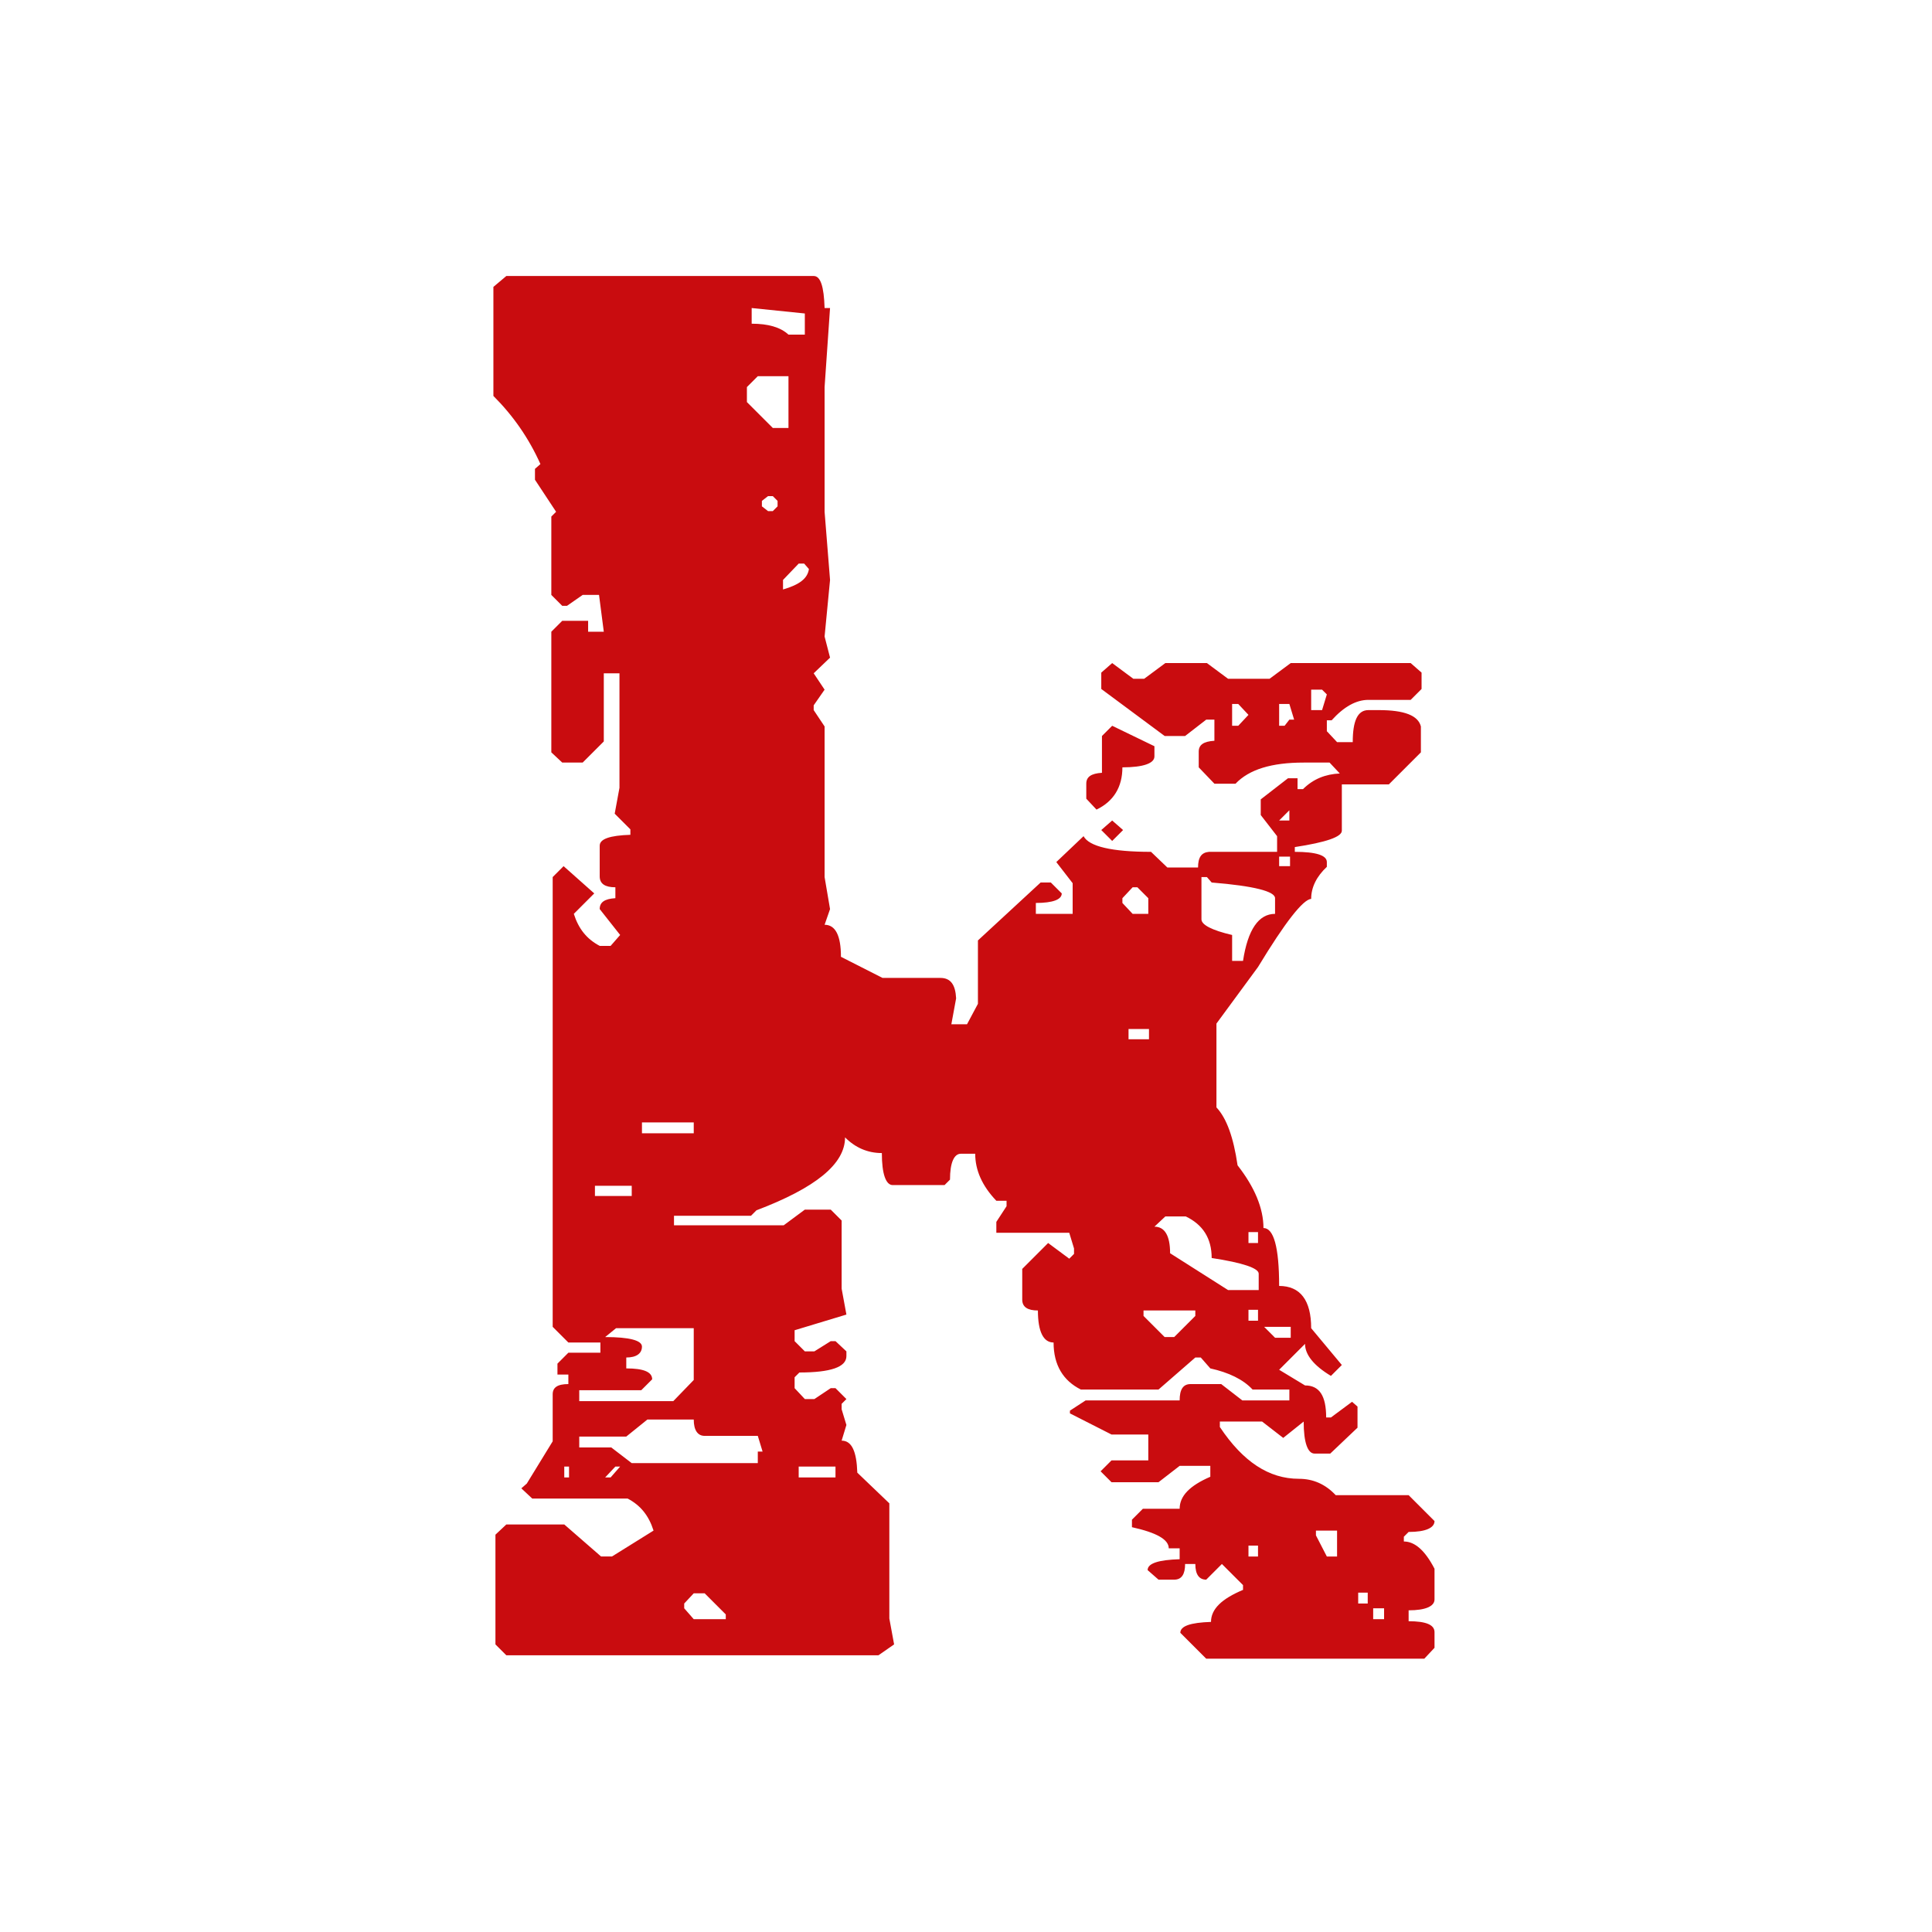 <svg xmlns="http://www.w3.org/2000/svg" xmlns:xlink="http://www.w3.org/1999/xlink" xmlns:svgjs="http://svgjs.dev/svgjs" width="283.5" height="283.5"><svg xmlns="http://www.w3.org/2000/svg" viewBox="0 0 283.5 283.5" enable-background="new 0 0 283.5 283.5"><style type="text/css">.st0{fill:#C90C0F;}</style><path class="st0" d="M74.3 40.5h45.1c1 0 1.5 1.5 1.6 4.7h.8l-.8 11.6v18.3l.8 10-.8 8.3.8 3.1-2.4 2.3 1.6 2.4-1.6 2.3v.7l1.6 2.4v22.1l.8 4.7-.8 2.3c1.6 0 2.4 1.6 2.4 4.7l6.1 3.1h8.5c1.5 0 2.2 1 2.3 3l-.7 3.8h2.3l1.6-3v-9.3l9.2-8.5h1.5l1.6 1.6c0 .9-1.3 1.4-3.8 1.4v1.6h5.4v-4.5l-2.4-3.1 4-3.8c.8 1.5 4.1 2.3 9.9 2.3l2.4 2.3h4.5c0-1.5.5-2.2 1.6-2.3h10v-2.3l-2.4-3.1v-2.3l4-3.1h1.4v1.6h.8c1.5-1.5 3.3-2.2 5.4-2.3l-1.5-1.6h-3.8c-4.7 0-8 1-10 3.1h-3.1l-2.3-2.4v-2.3c0-1 .7-1.5 2.3-1.6v-3.1h-1.2l-3.1 2.4h-3l-9.3-6.9v-2.4l1.6-1.4 3.1 2.3h1.6l3.1-2.3h6.1l3.1 2.3h6.1l3.1-2.3h17.6l1.6 1.4v2.4l-1.6 1.6h-6.2c-1.8 0-3.6 1-5.4 3h-.7v1.6l1.5 1.6h2.3c0-3.1.7-4.7 2.3-4.7h1.5c3.8 0 5.8.8 6.2 2.4v3.8l-4.7 4.7h-6.9v6.8c0 .9-2.3 1.7-6.9 2.4v.7c3.1 0 4.7.5 4.7 1.5v.7c-1.5 1.4-2.3 3-2.3 4.7-1.2.1-3.8 3.4-7.8 10l-6.1 8.3v12.3c1.5 1.6 2.5 4.4 3.1 8.5 2.5 3.2 3.8 6.3 3.8 9.2 1.5 0 2.3 2.8 2.3 8.5 3.1 0 4.7 2.1 4.7 6.2l4.5 5.4-1.6 1.6c-2.5-1.5-3.8-3.1-3.8-4.7l-3.8 3.8 3.8 2.3c2.1 0 3.1 1.5 3.1 4.7h.7l3.1-2.3.8.7v3.1l-4 3.8h-2.3c-1 0-1.6-1.6-1.6-4.7l-3 2.4-3.1-2.4h-6.2v.8c3.4 5.1 7.2 7.6 11.6 7.6 2.1 0 3.9.8 5.4 2.4h10.7l3.8 3.8c0 1-1.3 1.6-3.8 1.6l-.7.7v.7c1.6 0 3.1 1.3 4.5 4v4.5c0 1-1.3 1.6-3.8 1.6v1.6c2.5 0 3.8.5 3.8 1.6v2.3l-1.5 1.6h-32l-3.8-3.8c0-1 1.5-1.5 4.5-1.6 0-1.9 1.6-3.4 4.7-4.7v-.7l-3.1-3.1-2.3 2.3c-1 0-1.6-.7-1.6-2.3h-1.5c0 1.5-.5 2.3-1.6 2.3h-2.3l-1.6-1.4c0-1 1.6-1.5 4.7-1.6v-1.6h-1.6c0-1.3-1.8-2.3-5.4-3.1v-1.1l1.6-1.6h5.4c0-1.9 1.5-3.4 4.5-4.7v-1.6h-4.5l-3.1 2.4h-6.9l-1.6-1.6 1.6-1.6h5.4v-3.8h-5.4l-6.1-3.1v-.4l2.3-1.5h13.8c0-1.6.5-2.4 1.6-2.4h4.5l3.1 2.4h6.9v-1.6h-5.4c-1.4-1.5-3.5-2.5-6.2-3.1l-1.4-1.6h-.8l-5.4 4.7h-11.4c-2.6-1.3-4-3.6-4-6.9-1.5 0-2.3-1.6-2.3-4.7-1.5 0-2.3-.5-2.3-1.6v-4.5l3.8-3.8 3.1 2.3.7-.7v-.8l-.7-2.3h-10.7v-1.6l1.5-2.3v-.8h-1.5c-2.1-2.2-3.1-4.5-3.1-6.9h-2.1c-1 0-1.6 1.3-1.6 3.8l-.8.8h-7.6c-1 0-1.6-1.6-1.6-4.7-2.1 0-3.9-.8-5.4-2.3 0 3.9-4.3 7.4-13 10.7l-.8.8h-11.3v1.4h16.1l3.1-2.3h3.8l1.6 1.6v10l.7 3.8-7.6 2.3v1.6l1.5 1.5h1.4l2.4-1.5h.7l1.6 1.5v.7c0 1.6-2.3 2.4-6.9 2.4l-.7.7v1.6l1.5 1.6h1.4l2.4-1.6h.7l1.6 1.6-.7.7v.8l.7 2.3-.7 2.3c1.5 0 2.2 1.6 2.3 4.7l4.7 4.5v16.9l.7 3.8-2.3 1.6h-54.6l-1.6-1.6v-16.1l1.6-1.5h8.5l5.4 4.7h1.6l6.1-3.8c-.7-2.2-1.9-3.7-3.8-4.7h-14l-1.6-1.5.8-.7 3.8-6.2v-6.9c0-1 .7-1.5 2.3-1.5v-1.4h-1.6v-1.6l1.6-1.6h4.7v-1.5h-4.7l-2.3-2.3v-66l1.6-1.6 4.5 4-3 3c.7 2.2 1.9 3.7 3.8 4.7h1.6l1.4-1.6-3-3.8c0-1 .7-1.5 2.3-1.6v-1.6c-1.5 0-2.3-.5-2.3-1.6v-4.5c0-1 1.5-1.5 4.5-1.6v-.8l-2.3-2.3.7-3.8v-16.8h-2.3v10l-3.1 3.1h-3l-1.6-1.5v-17.7l1.6-1.6h3.8v1.6h2.3l-.7-5.4h-2.4l-2.3 1.6h-.7l-1.6-1.6v-11.5l.7-.7-3.1-4.7v-1.6l.8-.7c-1.7-3.8-4-7.1-6.9-10v-16l1.9-1.6zm36 4.7v2.3c2.4 0 4.2.5 5.4 1.6h2.4v-3.1l-7.8-.8zm-.7 11.6v2.2l3.8 3.8h2.3v-7.6h-4.5l-1.6 1.6zm3.1 16l-.9.7v.8l.9.7h.7l.7-.7v-.8l-.7-.7h-.7zm2.2 12.3v1.4c2.4-.7 3.6-1.6 3.8-3l-.7-.8h-.8l-2.3 2.4zm77.5 16.1v3h1.6l.7-2.3-.7-.7h-1.6zm-11.6 2.2v3.1h.9l1.5-1.6-1.5-1.6h-.9zm6.9 0v3.1h.8l.7-.9h.7l-.7-2.3h-1.5zm-24.5 3.1l6.2 3v1.5c0 1-1.6 1.6-4.7 1.6 0 2.9-1.3 5-3.8 6.2l-1.5-1.6v-2.2c0-1 .7-1.5 2.3-1.6v-5.4l1.5-1.5zm24.5 13.9h1.5v-1.5l-1.5 1.5zm-24.5 0l1.6 1.4-1.6 1.6-1.6-1.6 1.6-1.4zm24.5 6.7h1.6v-1.4h-1.6v1.4zm-11.4 1.6v6.2c0 .8 1.5 1.6 4.5 2.3v3.8h1.6c.7-4.6 2.3-6.9 4.7-6.9v-2.3c0-1-3.1-1.8-9.3-2.3l-.7-.8h-.8zm-11.6 3.1v.7l1.5 1.6h2.3v-2.3l-1.6-1.6h-.7l-1.5 1.6zm.9 20.7h3v-1.5h-3v1.5zm-71.4 13.8h7.6v-1.6h-7.6v1.6zm-6.9 9.2h5.4v-1.5h-5.4v1.5zm82.1 4.5c1.5 0 2.3 1.3 2.3 3.9l8.5 5.4h4.5v-2.4c0-.8-2.3-1.6-6.9-2.3 0-2.9-1.3-4.9-3.8-6.1h-3l-1.6 1.5zm13.8 2.4h1.4v-1.6h-1.4v1.6zm-15.4 9.9v.8l3.1 3.1h1.4l3.1-3.1v-.8h-7.6zm15.4 1.5h1.4v-1.6h-1.4v1.6zm-94.4 2.4c3.6 0 5.4.5 5.4 1.4 0 1-.8 1.6-2.3 1.6v1.6c2.5 0 3.8.5 3.8 1.6l-1.6 1.6h-9.1v1.6h13.8l3-3.1v-7.6h-11.4l-1.6 1.3zm96.7-1.5l1.6 1.6h2.3v-1.6h-3.9zm-93.6 16.1h-6.9v1.6h4.7l3 2.3h18.5v-1.7h.7l-.7-2.3h-7.8c-1 0-1.6-.8-1.6-2.4h-6.8l-3.1 2.5zm-9.1 6h.7v-1.6h-.7v1.6zm6 0h.8l1.4-1.6h-.7l-1.5 1.6zm28.4 0h5.4v-1.6h-5.4v1.6zm75.9 7.8v.7l1.6 3.1h1.5v-3.8h-3.1zm-9.9 3.8h1.4v-1.6h-1.4v1.6zm-82.8 6.9v.7l1.4 1.6h4.7v-.7l-3.1-3.1h-1.6l-1.4 1.5zm98.9 0h1.4v-1.6h-1.4v1.6zm2.2 2.3h1.6v-1.6h-1.6v1.6z"/></svg><style>@media (prefers-color-scheme: light) { :root { filter: none; } } @media (prefers-color-scheme: dark) { :root { filter: none; } }</style></svg>